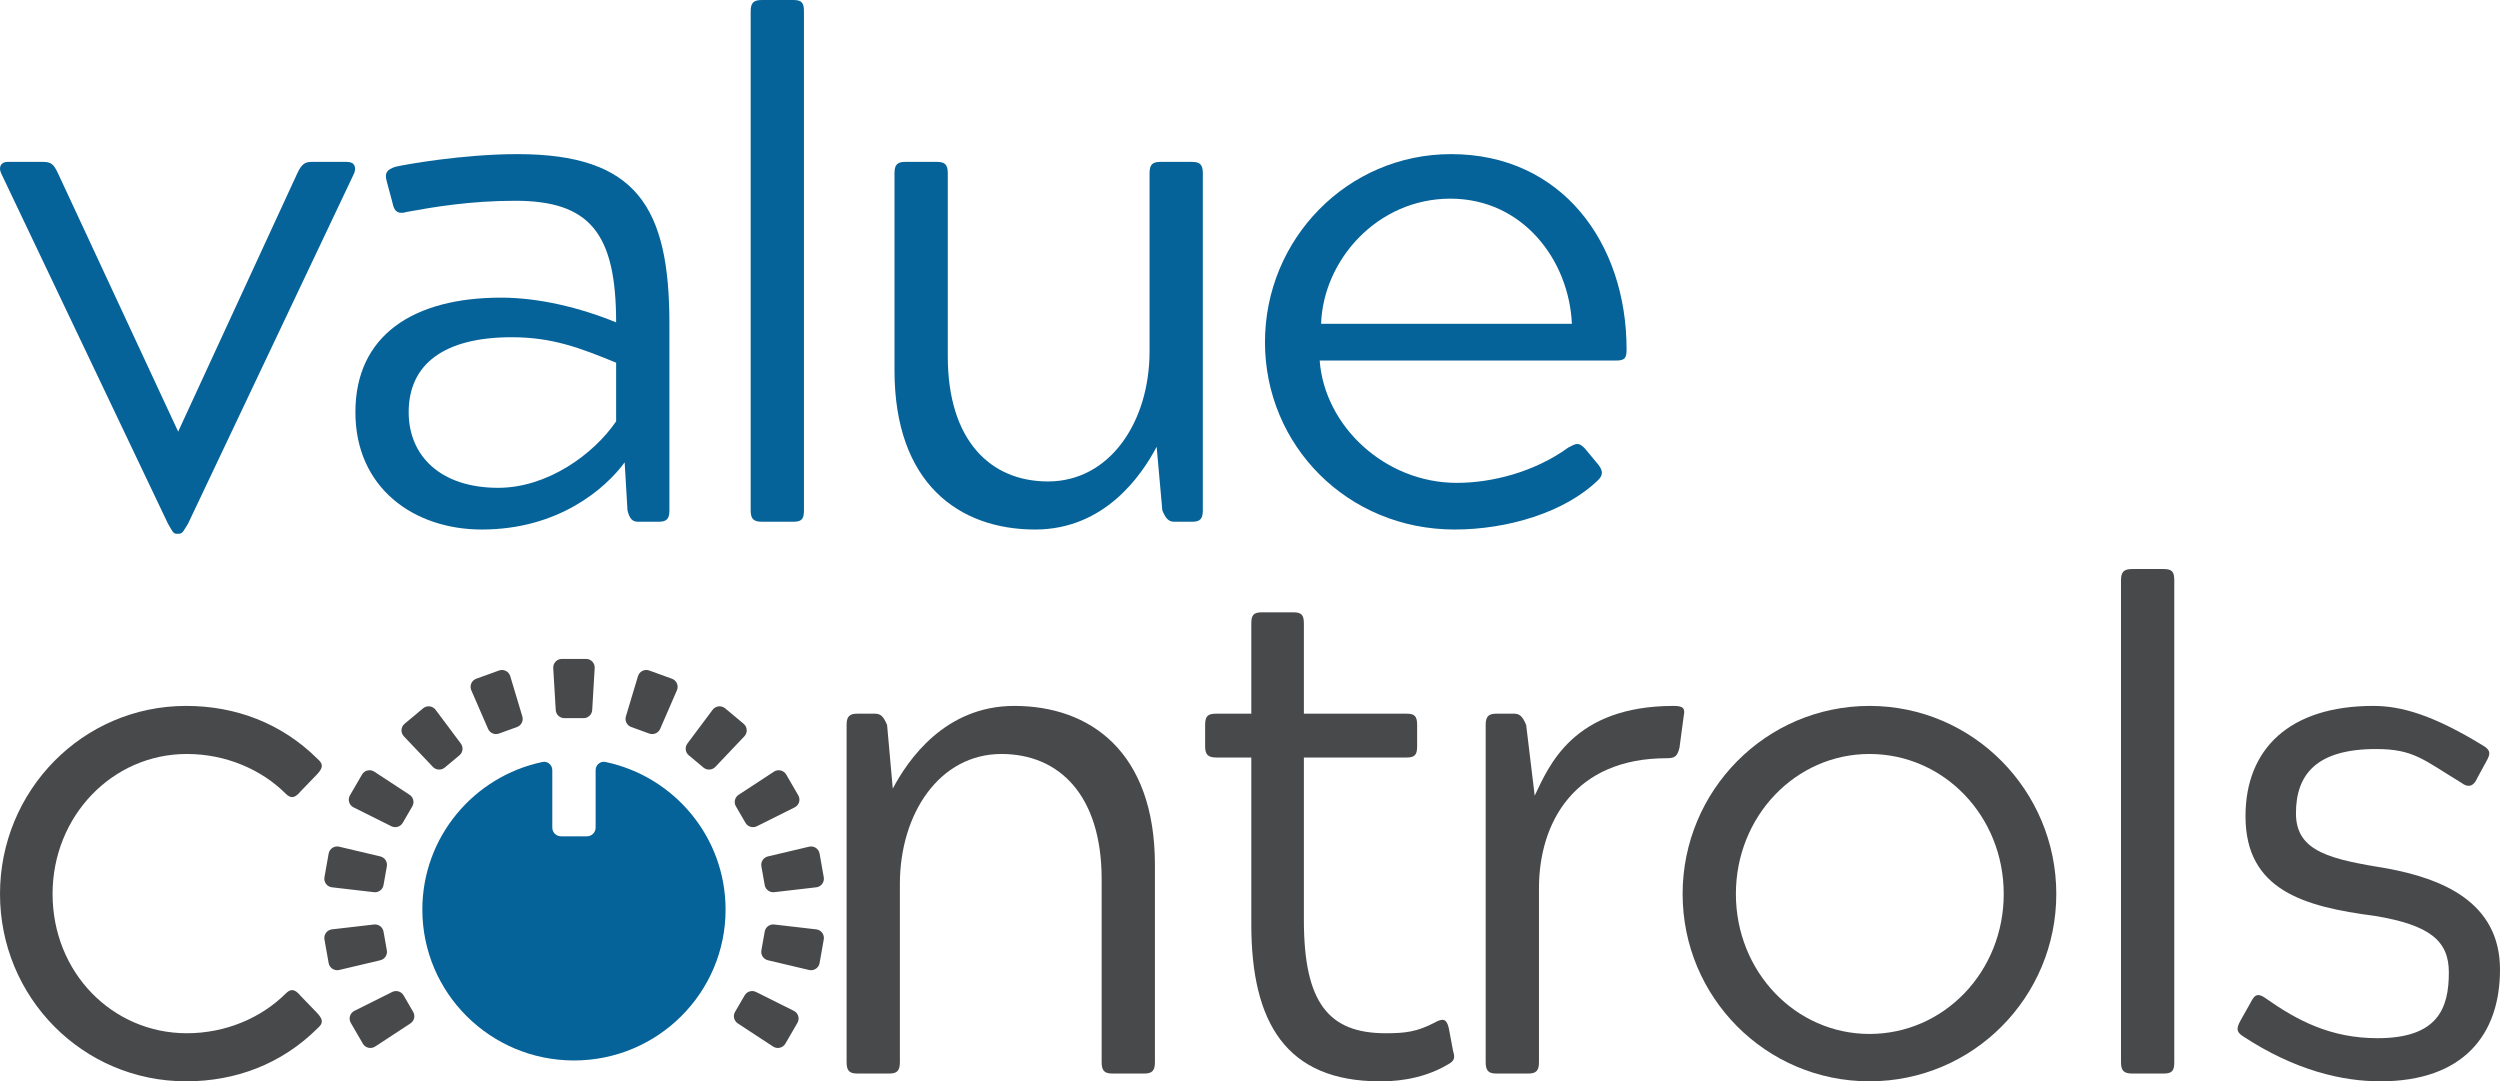 <svg width="289" height="125" viewBox="0 0 289 125" fill="none" xmlns="http://www.w3.org/2000/svg">
<path d="M20.659 61.704C21.152 61.704 21.234 61.295 21.727 60.559L40.944 20.023C41.191 19.369 41.027 18.715 40.123 18.715H36.017C35.278 18.715 34.867 18.961 34.374 20.023L20.577 49.935V49.853L6.698 20.023C6.205 18.961 5.876 18.715 4.973 18.715H0.866C0.127 18.715 -0.201 19.288 0.127 20.023L19.427 60.559C19.92 61.377 20.002 61.704 20.413 61.704H20.659Z" fill="#066399"/>
<path d="M72.538 59.007C72.785 59.987 73.113 60.314 73.77 60.314H76.152C77.055 60.314 77.384 59.987 77.384 59.007V37.431C77.384 23.946 73.606 17.816 59.809 17.816C53.485 17.816 46.668 19.042 45.683 19.288C44.697 19.614 44.451 20.023 44.697 20.922L45.354 23.374C45.519 24.191 45.765 24.6 46.422 24.6C46.504 24.6 46.751 24.6 46.915 24.518C50.036 23.946 54.306 23.21 59.562 23.21C68.186 23.21 71.224 26.97 71.224 37.267C67.036 35.551 62.273 34.407 57.92 34.407C47.818 34.407 41.084 38.739 41.084 47.647C41.084 56.391 47.818 61.213 55.702 61.213C64.572 61.213 69.993 56.473 72.21 53.449L72.538 59.007ZM71.224 48.709C68.596 52.55 63.258 56.391 57.591 56.391C50.939 56.391 47.243 52.714 47.243 47.647C47.243 42.089 51.35 38.984 59.152 38.984C63.833 38.984 67.036 40.209 71.224 41.926V48.709Z" fill="#066399"/>
<path d="M91.705 60.314C92.691 60.314 92.937 59.987 92.937 59.007V1.308C92.937 0.327 92.691 0 91.705 0H88.092C87.106 0 86.778 0.327 86.778 1.308V59.007C86.778 59.987 87.106 60.314 88.092 60.314H91.705Z" fill="#066399"/>
<path d="M103.404 42.825C103.404 55.901 110.878 61.213 119.665 61.213C127.714 61.213 131.984 54.92 133.709 51.651L134.366 59.007C134.777 59.987 135.105 60.314 135.762 60.314H137.815C138.719 60.314 139.047 59.987 139.047 59.007V20.023C139.047 19.042 138.719 18.715 137.815 18.715H134.12C133.216 18.715 132.888 19.042 132.888 20.023V40.618C132.888 48.791 128.289 55.656 121.143 55.656C114.491 55.656 109.564 50.916 109.564 41.19V20.023C109.564 19.042 109.235 18.715 108.332 18.715H104.636C103.733 18.715 103.404 19.042 103.404 20.023V42.825Z" fill="#066399"/>
<path d="M186.802 41.681C187.869 41.681 188.033 41.354 188.033 40.373C188.033 28.114 180.56 17.816 167.748 17.816C155.757 17.816 146.231 27.624 146.231 39.556C146.231 51.488 155.757 61.213 168.159 61.213C174.236 61.213 180.888 59.252 184.748 55.492C185.323 54.92 185.323 54.43 184.748 53.694L183.188 51.815C182.859 51.488 182.613 51.324 182.367 51.324C182.038 51.324 181.792 51.488 181.299 51.733C177.357 54.593 172.429 55.819 168.405 55.819C160.11 55.819 153.129 49.281 152.555 41.681H186.802ZM167.666 22.965C176.043 22.965 181.381 30.075 181.71 37.431H152.719C152.965 30.075 159.207 22.965 167.666 22.965Z" fill="#066399"/>
<path d="M34.74 115.111C34.411 114.702 34.083 114.457 33.754 114.457C33.508 114.457 33.261 114.621 33.015 114.866C30.223 117.645 26.116 119.443 21.599 119.443C12.976 119.443 6.077 112.414 6.077 103.342C6.077 94.353 12.976 87.16 21.599 87.16C26.116 87.16 30.223 88.959 33.015 91.737C33.261 91.982 33.508 92.146 33.754 92.146C34.083 92.146 34.411 91.901 34.74 91.492L36.711 89.449C37.368 88.713 37.368 88.305 36.711 87.733C32.522 83.565 27.184 81.603 21.517 81.603C9.527 81.603 0 91.41 0 103.342C0 115.275 9.527 125 21.517 125C27.184 125 32.522 123.039 36.711 118.87C37.368 118.298 37.368 117.89 36.711 117.154L34.74 115.111Z" fill="#48494B"/>
<path d="M97.867 122.793C97.867 123.774 98.195 124.101 99.098 124.101H102.794C103.698 124.101 104.026 123.774 104.026 122.793V102.198C104.026 94.026 108.625 87.16 115.77 87.16C122.422 87.16 127.35 91.901 127.35 101.626V122.793C127.35 123.774 127.679 124.101 128.582 124.101H132.278C133.181 124.101 133.51 123.774 133.51 122.793V99.992C133.51 86.915 126.036 81.603 117.248 81.603C109.2 81.603 104.929 87.896 103.205 91.165L102.548 83.81C102.137 82.829 101.809 82.502 101.152 82.502H99.098C98.195 82.502 97.867 82.829 97.867 83.81V122.793Z" fill="#48494B"/>
<path d="M144.651 106.857C144.651 118.217 148.676 125 159.516 125C160.584 125 164.115 125 167.401 123.039C168.14 122.63 168.222 122.303 167.975 121.486L167.483 118.87C167.318 118.135 167.072 117.89 166.743 117.89C166.579 117.89 166.251 117.972 165.84 118.217C163.787 119.279 162.473 119.443 160.173 119.443C153.603 119.443 150.729 115.928 150.729 106.366V87.569H162.589C163.575 87.569 163.821 87.242 163.821 86.261V83.81C163.821 82.747 163.492 82.502 162.589 82.502H150.729V72.091C150.729 71.11 150.482 70.783 149.497 70.783H145.883C144.898 70.783 144.651 71.11 144.651 72.091V82.502H140.627C139.642 82.502 139.313 82.747 139.313 83.81V86.261C139.313 87.242 139.642 87.569 140.627 87.569H144.651V106.857Z" fill="#48494B"/>
<path d="M171.744 122.793C171.744 123.774 172.073 124.101 172.976 124.101H176.672C177.575 124.101 177.904 123.774 177.904 122.793V102.689C177.904 95.088 181.994 87.651 192.671 87.651C193.656 87.651 193.903 87.406 194.149 86.425L194.642 82.747C194.806 81.93 194.642 81.603 193.492 81.603C181.83 81.603 179.054 88.55 177.411 91.982L176.426 83.81C176.015 82.829 175.686 82.502 175.029 82.502H172.976C172.073 82.502 171.744 82.829 171.744 83.81V122.793Z" fill="#48494B"/>
<path d="M216.109 125C228.1 125 237.708 115.275 237.708 103.342C237.708 91.41 228.1 81.603 216.109 81.603C204.118 81.603 194.51 91.41 194.51 103.342C194.51 115.275 204.118 125 216.109 125ZM200.669 103.342C200.669 94.353 207.568 87.16 216.109 87.16C224.732 87.16 231.631 94.353 231.631 103.342C231.631 112.332 224.732 119.524 216.109 119.524C207.568 119.524 200.669 112.332 200.669 103.342Z" fill="#48494B"/>
<path d="M250.115 124.101C251.101 124.101 251.347 123.774 251.347 122.793V67.088C251.347 66.107 251.101 65.78 250.115 65.78H246.502C245.516 65.78 245.188 66.107 245.188 67.088V122.793C245.188 123.774 245.516 124.101 246.502 124.101H250.115Z" fill="#48494B"/>
<path d="M259.006 117.972C258.513 118.87 258.513 119.279 259.252 119.769C265.329 123.774 270.816 125 275.169 125C284.761 125 289 119.606 289 112.087C289 104.16 282.117 101.544 275.99 100.4C269.518 99.338 265.412 98.52 265.412 94.026C265.412 89.531 267.777 86.588 274.676 86.588C279.013 86.588 280.13 87.814 284.565 90.511C284.894 90.757 285.14 90.838 285.386 90.838C285.797 90.838 286.126 90.511 286.372 89.939L287.44 87.978C287.85 87.242 288.014 86.752 287.029 86.18C281.28 82.666 277.616 81.603 274.347 81.603C264.656 81.603 259.58 86.588 259.58 94.353C259.58 102.934 266.381 104.814 274.512 105.876C280.984 106.938 283.087 108.818 283.087 112.414C283.087 116.582 281.805 120.015 274.84 120.015C269.42 120.015 265.576 117.972 261.962 115.438C261.634 115.193 261.305 115.029 261.059 115.029C260.648 115.029 260.402 115.438 260.155 115.928L259.006 117.972Z" fill="#48494B"/>
<path fill-rule="evenodd" clip-rule="evenodd" d="M63.846 89.036C63.846 88.427 63.306 87.958 62.711 88.083C54.777 89.751 48.823 96.757 48.823 105.148C48.823 114.781 56.67 122.59 66.35 122.59C76.03 122.59 83.877 114.781 83.877 105.148C83.877 96.757 77.923 89.75 69.99 88.083C69.394 87.958 68.854 88.427 68.854 89.036V95.677C68.854 96.229 68.406 96.677 67.854 96.677H64.846C64.294 96.677 63.846 96.229 63.846 95.677V89.036Z" fill="#066399"/>
<path d="M63.955 77.229C63.921 76.655 64.378 76.17 64.953 76.17H67.748C68.323 76.17 68.78 76.655 68.746 77.229L68.459 82.078C68.428 82.607 67.99 83.019 67.461 83.019H65.24C64.71 83.019 64.273 82.606 64.242 82.078L63.955 77.229Z" fill="#48494B"/>
<path d="M54.483 79.795C54.254 79.267 54.517 78.657 55.058 78.461L57.683 77.51C58.224 77.314 58.82 77.614 58.985 78.165L60.382 82.82C60.535 83.327 60.265 83.863 59.767 84.043L57.681 84.799C57.183 84.979 56.63 84.741 56.419 84.255L54.483 79.795Z" fill="#48494B"/>
<path d="M46.686 85.117C46.29 84.7 46.328 84.037 46.77 83.668L48.907 81.883C49.349 81.514 50.012 81.592 50.356 82.053L53.271 85.954C53.588 86.378 53.518 86.974 53.111 87.313L51.413 88.731C51.007 89.07 50.405 89.035 50.04 88.651L46.686 85.117Z" fill="#48494B"/>
<path d="M40.871 93.332C40.356 93.075 40.166 92.439 40.454 91.941L41.848 89.539C42.137 89.041 42.786 88.888 43.267 89.203L47.349 91.879C47.792 92.169 47.93 92.753 47.665 93.211L46.558 95.118C46.292 95.576 45.715 95.749 45.241 95.513L40.871 93.332Z" fill="#48494B"/>
<path d="M38.376 102.573C37.804 102.507 37.407 101.974 37.507 101.407L37.991 98.677C38.091 98.111 38.648 97.745 39.208 97.877L43.966 99.003C44.481 99.125 44.811 99.627 44.719 100.148L44.335 102.315C44.243 102.837 43.76 103.196 43.233 103.136L38.376 102.573Z" fill="#48494B"/>
<path d="M39.208 112.13C38.648 112.262 38.091 111.896 37.991 111.329L37.507 108.6C37.407 108.033 37.804 107.5 38.376 107.434L43.234 106.872C43.76 106.811 44.243 107.171 44.335 107.692L44.719 109.859C44.811 110.38 44.481 110.883 43.966 111.005L39.208 112.13Z" fill="#48494B"/>
<path d="M43.364 120.982C42.883 121.297 42.234 121.143 41.945 120.646L40.552 118.243C40.263 117.746 40.454 117.109 40.969 116.853L45.338 114.672C45.812 114.436 46.39 114.609 46.656 115.067L47.762 116.974C48.028 117.432 47.89 118.016 47.447 118.306L43.364 120.982Z" fill="#48494B"/>
<path d="M78.252 79.795C78.481 79.267 78.218 78.657 77.677 78.461L75.052 77.51C74.511 77.314 73.915 77.614 73.75 78.165L72.352 82.82C72.2 83.327 72.47 83.863 72.968 84.043L75.054 84.799C75.551 84.979 76.105 84.741 76.316 84.255L78.252 79.795Z" fill="#48494B"/>
<path d="M86.049 85.117C86.445 84.7 86.406 84.037 85.965 83.668L83.827 81.883C83.385 81.514 82.723 81.592 82.378 82.053L79.463 85.954C79.147 86.378 79.217 86.974 79.623 87.313L81.321 88.731C81.728 89.07 82.33 89.035 82.694 88.651L86.049 85.117Z" fill="#48494B"/>
<path d="M91.864 93.332C92.378 93.075 92.569 92.439 92.28 91.941L90.887 89.539C90.598 89.041 89.949 88.888 89.468 89.203L85.385 91.879C84.942 92.169 84.804 92.753 85.07 93.211L86.177 95.118C86.442 95.576 87.02 95.749 87.494 95.513L91.864 93.332Z" fill="#48494B"/>
<path d="M94.359 102.573C94.93 102.507 95.328 101.974 95.227 101.407L94.744 98.677C94.643 98.111 94.087 97.745 93.527 97.877L88.769 99.003C88.254 99.125 87.923 99.627 88.016 100.148L88.4 102.315C88.492 102.837 88.975 103.196 89.501 103.136L94.359 102.573Z" fill="#48494B"/>
<path d="M93.527 112.13C94.087 112.262 94.643 111.896 94.744 111.329L95.227 108.6C95.328 108.033 94.93 107.5 94.359 107.434L89.501 106.872C88.975 106.811 88.492 107.171 88.4 107.692L88.016 109.859C87.923 110.38 88.254 110.883 88.769 111.005L93.527 112.13Z" fill="#48494B"/>
<path d="M89.37 120.982C89.852 121.297 90.501 121.143 90.789 120.646L92.183 118.243C92.472 117.746 92.281 117.109 91.766 116.853L87.396 114.672C86.922 114.436 86.345 114.609 86.079 115.067L84.972 116.974C84.707 117.432 84.845 118.016 85.288 118.306L89.37 120.982Z" fill="#48494B"/>
</svg>
